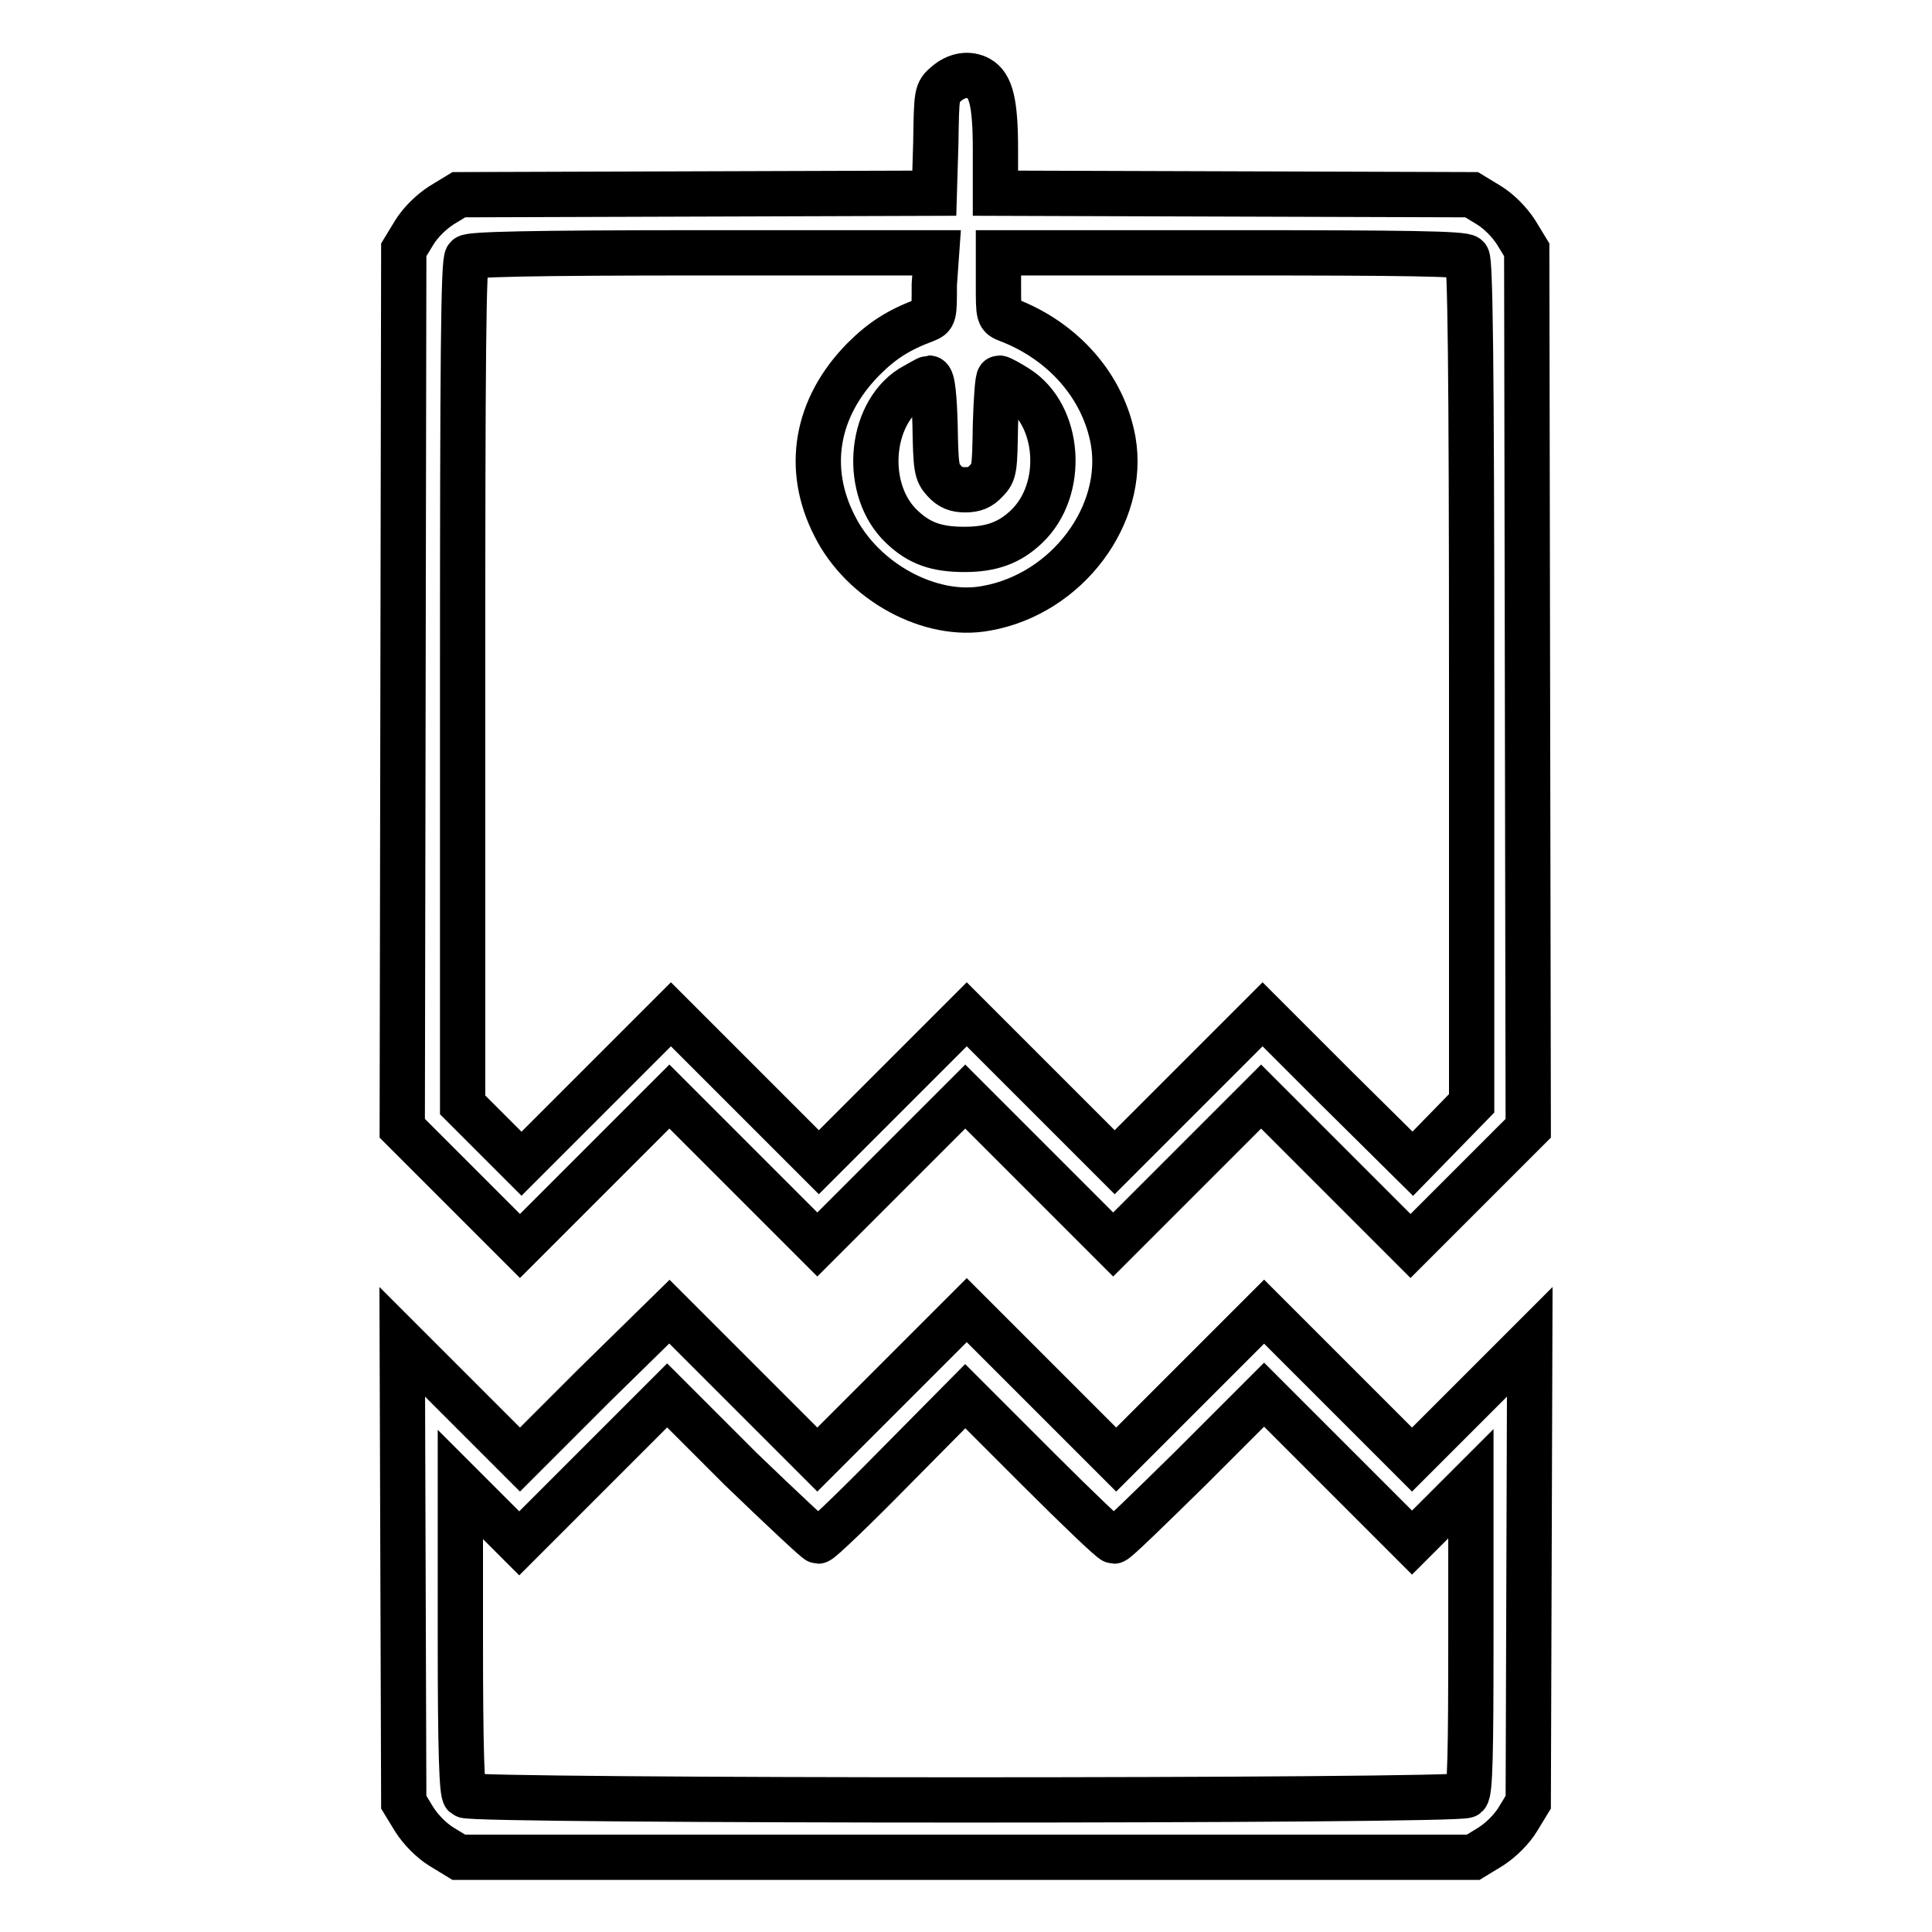 <?xml version="1.0" encoding="utf-8"?>
<!-- Svg Vector Icons : http://www.onlinewebfonts.com/icon -->
<!DOCTYPE svg PUBLIC "-//W3C//DTD SVG 1.1//EN" "http://www.w3.org/Graphics/SVG/1.1/DTD/svg11.dtd">
<svg version="1.1" xmlns="http://www.w3.org/2000/svg" xmlns:xlink="http://www.w3.org/1999/xlink" x="0px" y="0px" viewBox="0 0 256 256" enable-background="new 0 0 256 256" xml:space="preserve">
<g><g><g><path stroke-width="6" fill-opacity="0" stroke="#000000"  d="M125.4,11.1c-1.3,1.1-1.3,1.2-1.4,7.8l-0.2,6.7l-31.5,0.1l-31.5,0.1l-2.3,1.4c-1.4,0.9-2.8,2.3-3.6,3.6l-1.4,2.3l-0.1,58.2l-0.1,58.2l7.8,7.8l7.8,7.8l9.9-9.9l9.9-9.9l9.8,9.8l9.8,9.8l9.8-9.8l9.8-9.8l9.8,9.8l9.8,9.8l9.8-9.8l9.8-9.8l9.9,9.9l9.9,9.9l7.8-7.8l7.8-7.8l-0.1-58.2l-0.1-58.2l-1.4-2.3c-0.9-1.4-2.3-2.8-3.6-3.6l-2.3-1.4l-31.6-0.1l-31.5-0.1v-5.8c0-6.2-0.6-8.5-2.2-9.4C128.4,9.7,126.8,9.9,125.4,11.1z M123.8,37.7c0,4.2,0,4.2-1.2,4.7c-3.5,1.3-5.7,2.7-8.2,5.2c-6.3,6.4-7.7,14.5-3.8,22.1c3.7,7.4,12.7,12.3,20.1,10.9c10.7-1.9,18.5-12.4,16.8-22.2c-1.3-7.2-6.6-13.2-13.9-16c-1.3-0.5-1.3-0.5-1.3-4.7v-4.2H163c23.3,0,31,0.1,31.4,0.6c0.4,0.4,0.6,13.6,0.6,56.3v55.8l-3.9,4l-3.9,4l-10-9.9l-9.9-9.9l-9.8,9.8l-9.8,9.8l-9.8-9.8l-9.8-9.8l-9.8,9.8l-9.8,9.8l-9.8-9.8l-9.8-9.8l-9.9,9.9l-9.9,9.9l-3.9-3.9l-3.9-3.9V90.5c0-42.9,0.1-56,0.6-56.4c0.4-0.4,8-0.6,31.4-0.6h30.8L123.8,37.7L123.8,37.7z M123.9,56.3c0.1,5.8,0.2,6.3,1.2,7.4c0.8,0.9,1.6,1.2,2.8,1.2s2-0.3,2.8-1.2c1.1-1.1,1.1-1.6,1.2-7.4c0.1-3.4,0.3-6.2,0.5-6.2s1.3,0.6,2.4,1.3c5.7,3.6,6.4,13.5,1.2,18.4c-2.2,2.1-4.6,3-8.2,3c-3.7,0-6-0.8-8.3-3c-5.1-4.8-4.4-14.8,1.2-18.4c1.2-0.7,2.3-1.3,2.4-1.3C123.6,50.1,123.8,52.9,123.9,56.3z"/><path stroke-width="6" fill-opacity="0" stroke="#000000"  d="M78.7,183.6l-9.8,9.8l-7.8-7.8l-7.8-7.8l0.1,30.5l0.1,30.5l1.4,2.3c0.9,1.4,2.3,2.8,3.6,3.6l2.3,1.4H128h67.2l2.3-1.4c1.4-0.9,2.8-2.3,3.6-3.6l1.4-2.3l0.1-30.5l0.1-30.5l-7.8,7.8l-7.8,7.8l-9.8-9.8l-9.8-9.8l-9.8,9.8l-9.8,9.8l-9.9-9.9l-9.9-9.9l-9.9,9.9l-9.9,9.9l-9.8-9.8l-9.8-9.8L78.7,183.6z M108.4,204.2c0.3,0,4.8-4.3,10-9.6l9.5-9.6l9.6,9.6c5.3,5.3,9.8,9.6,10.1,9.6c0.3,0,4.8-4.4,10.2-9.7l9.7-9.7l9.8,9.8l9.8,9.8l3.9-3.9l3.9-3.9V217c0,15.2-0.1,20.4-0.6,20.9c-0.8,0.8-131.9,0.8-132.7,0c-0.4-0.4-0.6-5.7-0.6-20.9v-20.3l3.9,3.9l3.9,3.9l9.8-9.8l9.8-9.8l9.7,9.7C103.6,199.9,108.2,204.2,108.4,204.2z"/></g></g></g>
</svg>